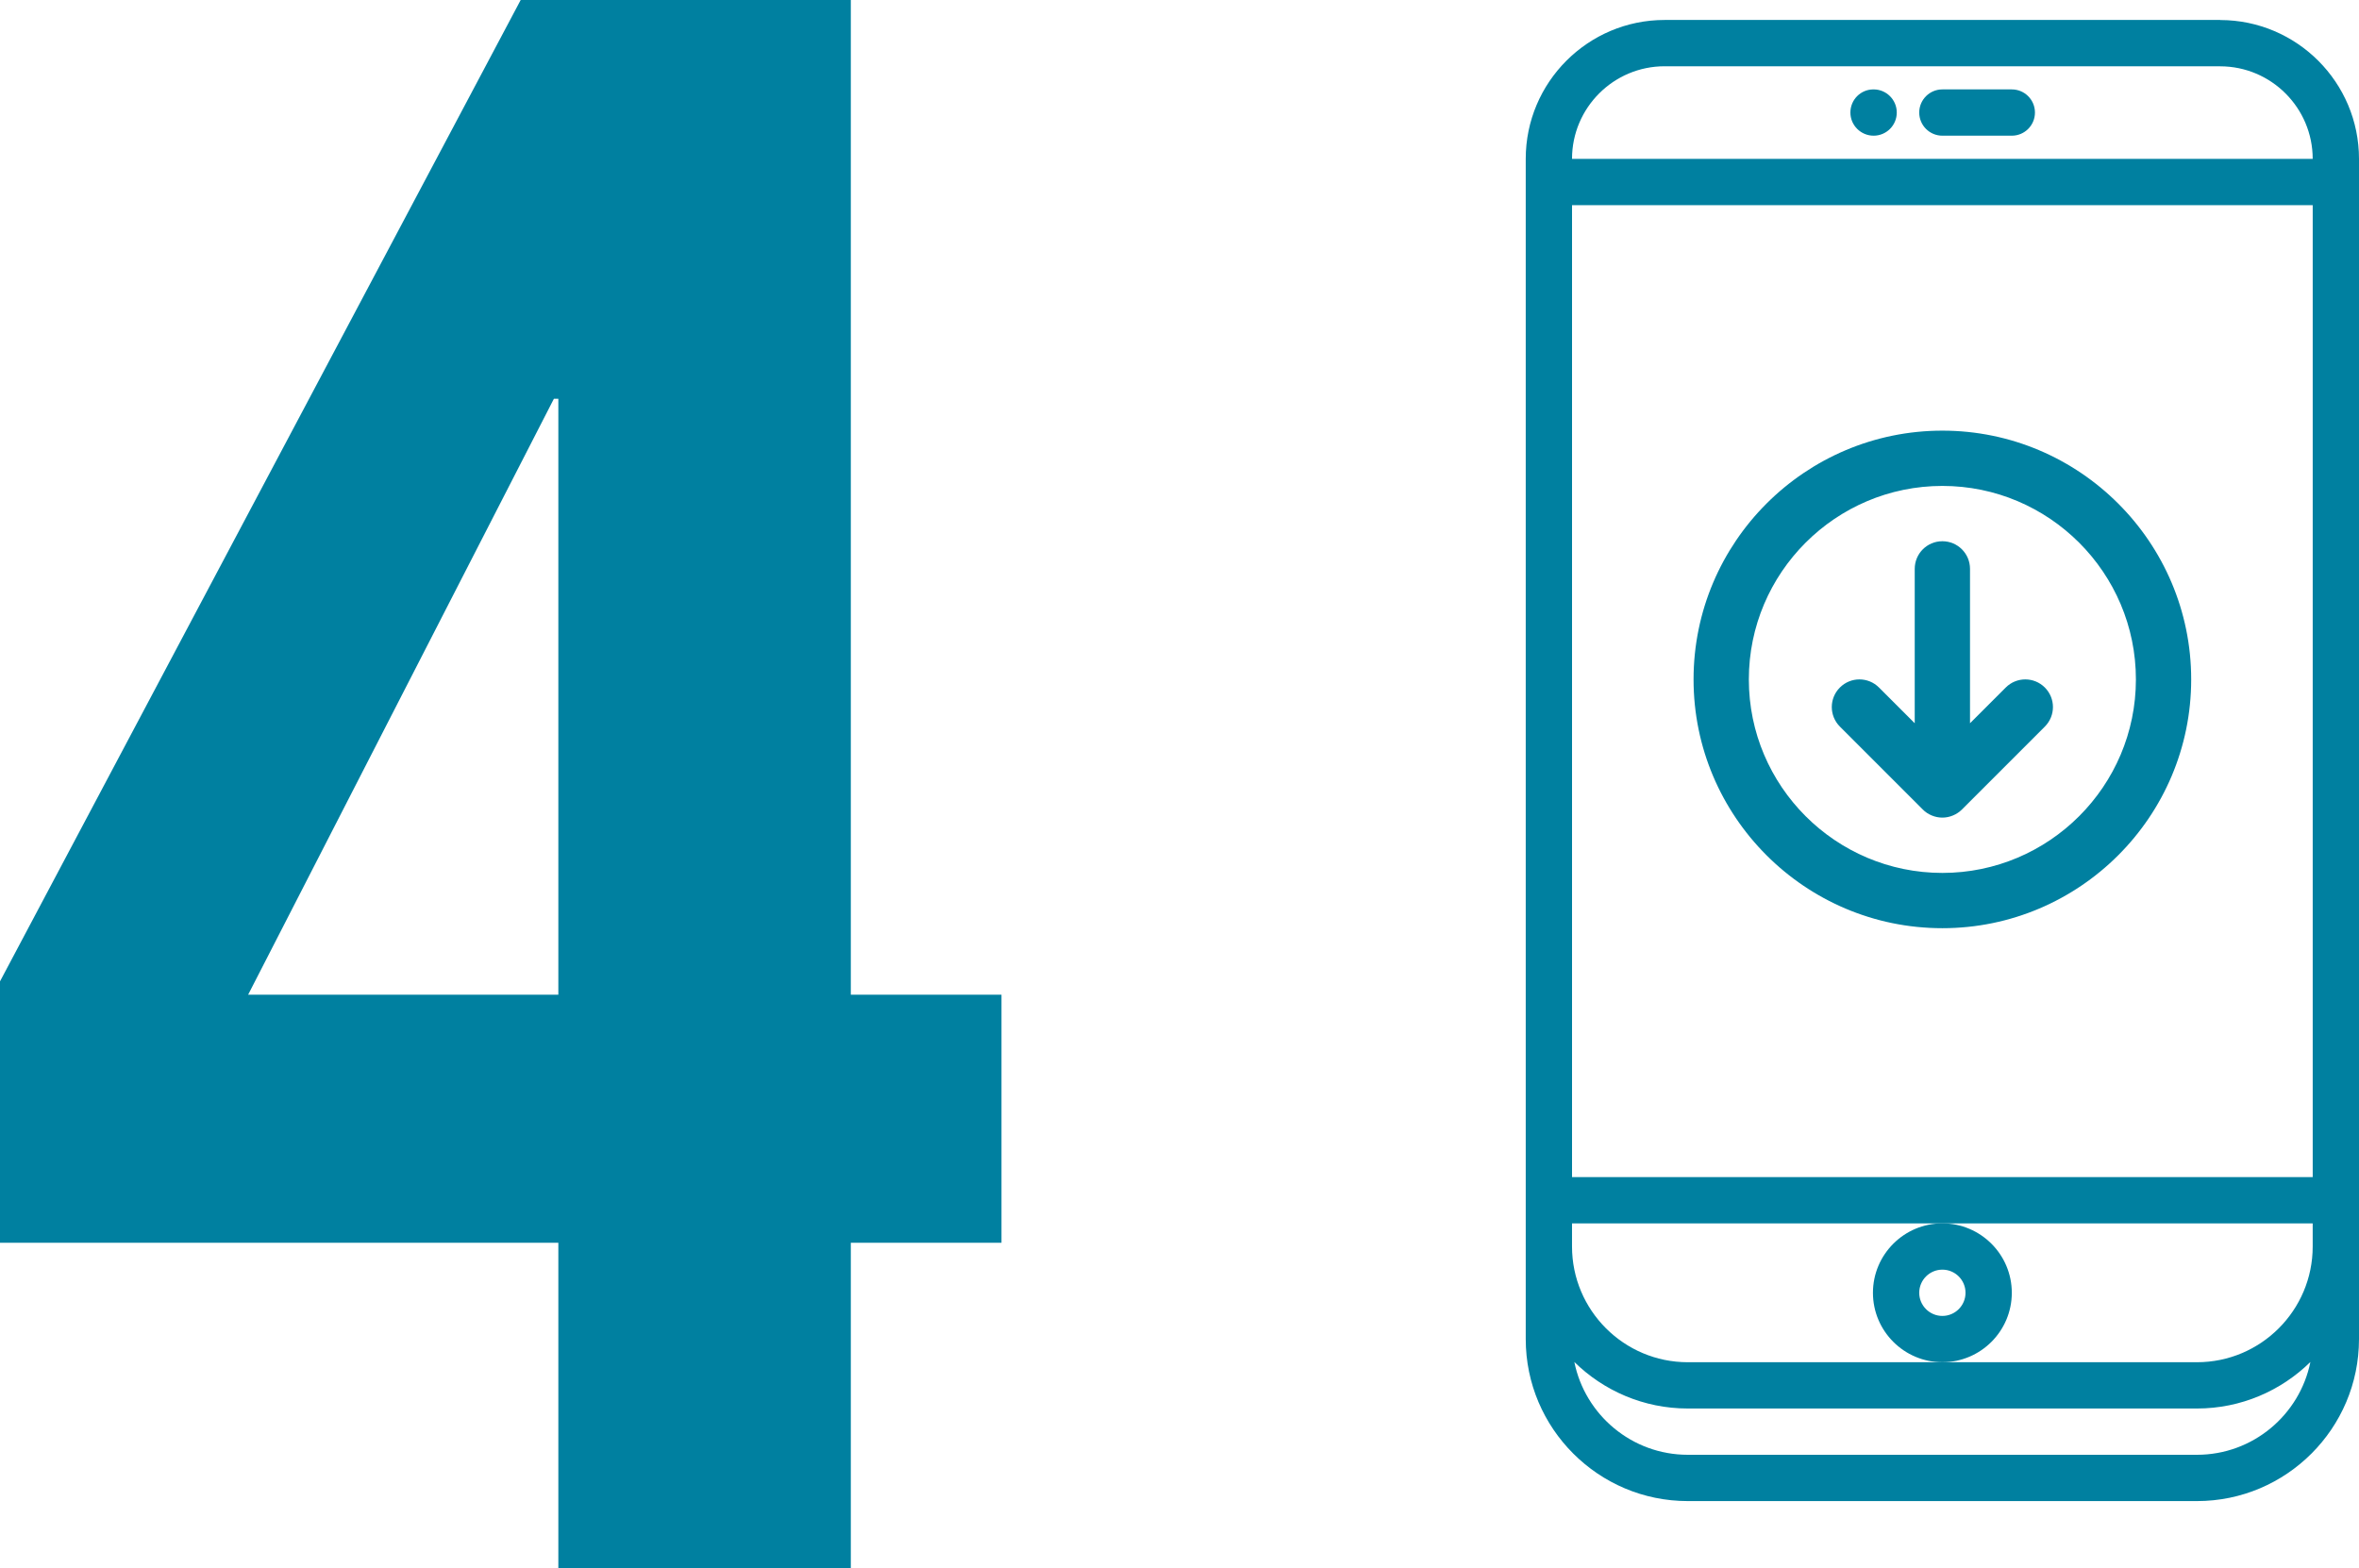 <?xml version="1.0" encoding="iso-8859-1"?>
<!-- Generator: Adobe Illustrator 22.0.1, SVG Export Plug-In . SVG Version: 6.00 Build 0)  -->
<svg version="1.1" id="Capa_1" xmlns="http://www.w3.org/2000/svg" xmlns:xlink="http://www.w3.org/1999/xlink" x="0px" y="0px"
	 viewBox="0 0 135.36 90.013" style="enable-background:new 0 0 135.36 90.013;" xml:space="preserve">
<g>
	<g>
		<g>
			<path style="fill:#0080A0;" d="M0,56.321L29.877,0H48.82v57.084h8.645v14.239H48.82v18.689H32.038V71.323H0V56.321z
				 M32.038,22.885h-0.255L14.239,57.084h17.799V22.885z"/>
		</g>
	</g>
	<g>
		<path style="fill:#0080A0;" d="M107.509,7.787c0.733,0,1.328-0.594,1.328-1.328s-0.595-1.328-1.328-1.328h-0.013
			c-0.733,0-1.32,0.594-1.32,1.328S106.776,7.787,107.509,7.787z"/>
		<path style="fill:#0080A0;" d="M111.454,7.787h3.984c0.734,0,1.328-0.594,1.328-1.328s-0.594-1.328-1.328-1.328h-3.984
			c-0.734,0-1.328,0.594-1.328,1.328S110.719,7.787,111.454,7.787z"/>
		<path style="fill:#0080A0;" d="M127.408,1.15c-0.007,0-0.011-0.004-0.017-0.004H95.516c-4.395,0-7.969,3.574-7.969,7.969V76.85
			c0,5.125,4.172,9.297,9.297,9.297h29.219c5.125,0,9.297-4.172,9.297-9.297V9.118C135.36,4.728,131.794,1.16,127.408,1.15z
			 M95.516,3.803h31.862c0.005,0,0.008,0.003,0.013,0.003c2.93,0,5.312,2.383,5.312,5.312h-42.5V9.115
			C90.204,6.185,92.586,3.803,95.516,3.803L95.516,3.803z M126.063,78.178h-14.609H96.844c-3.662,0-6.641-2.979-6.641-6.641v-1.328
			h21.25h21.25v1.328C132.704,75.199,129.725,78.178,126.063,78.178z M90.204,11.774h42.5v55.779h-42.5V11.774z M126.063,83.49
			H96.844c-3.211,0-5.896-2.292-6.508-5.326c1.679,1.648,3.976,2.67,6.508,2.67h29.219c2.531,0,4.829-1.021,6.508-2.67
			C131.958,81.198,129.274,83.49,126.063,83.49z"/>
		<path style="fill:#0080A0;" d="M115.438,74.193c0-2.197-1.788-3.984-3.984-3.984s-3.984,1.788-3.984,3.984
			s1.788,3.984,3.984,3.984S115.438,76.39,115.438,74.193z M111.454,75.521c-0.733,0-1.328-0.595-1.328-1.328
			s0.595-1.328,1.328-1.328c0.733,0,1.328,0.595,1.328,1.328S112.187,75.521,111.454,75.521z"/>
		<g>
			<path style="fill:#0080A0;" d="M111.454,53.269c7.873,0,14.277-6.404,14.277-14.277s-6.404-14.277-14.277-14.277
				s-14.277,6.404-14.277,14.277S103.58,53.269,111.454,53.269z M111.454,27.887c6.122,0,11.105,4.983,11.105,11.105
				s-4.983,11.105-11.105,11.105s-11.105-4.983-11.105-11.105S105.332,27.887,111.454,27.887z"/>
			<path style="fill:#0080A0;" d="M110.33,46.457c0.146,0.148,0.322,0.263,0.517,0.344c0.194,0.081,0.4,0.122,0.606,0.122
				s0.412-0.041,0.606-0.122c0.195-0.081,0.371-0.197,0.517-0.344l4.758-4.758c0.62-0.62,0.62-1.623,0-2.243
				c-0.62-0.62-1.623-0.62-2.243,0l-2.051,2.051v-8.86c0-0.877-0.709-1.586-1.586-1.586s-1.586,0.709-1.586,1.586v8.86l-2.051-2.051
				c-0.62-0.62-1.623-0.62-2.243,0c-0.62,0.62-0.62,1.623,0,2.243L110.33,46.457z"/>
		</g>
	</g>
</g>
</svg>
